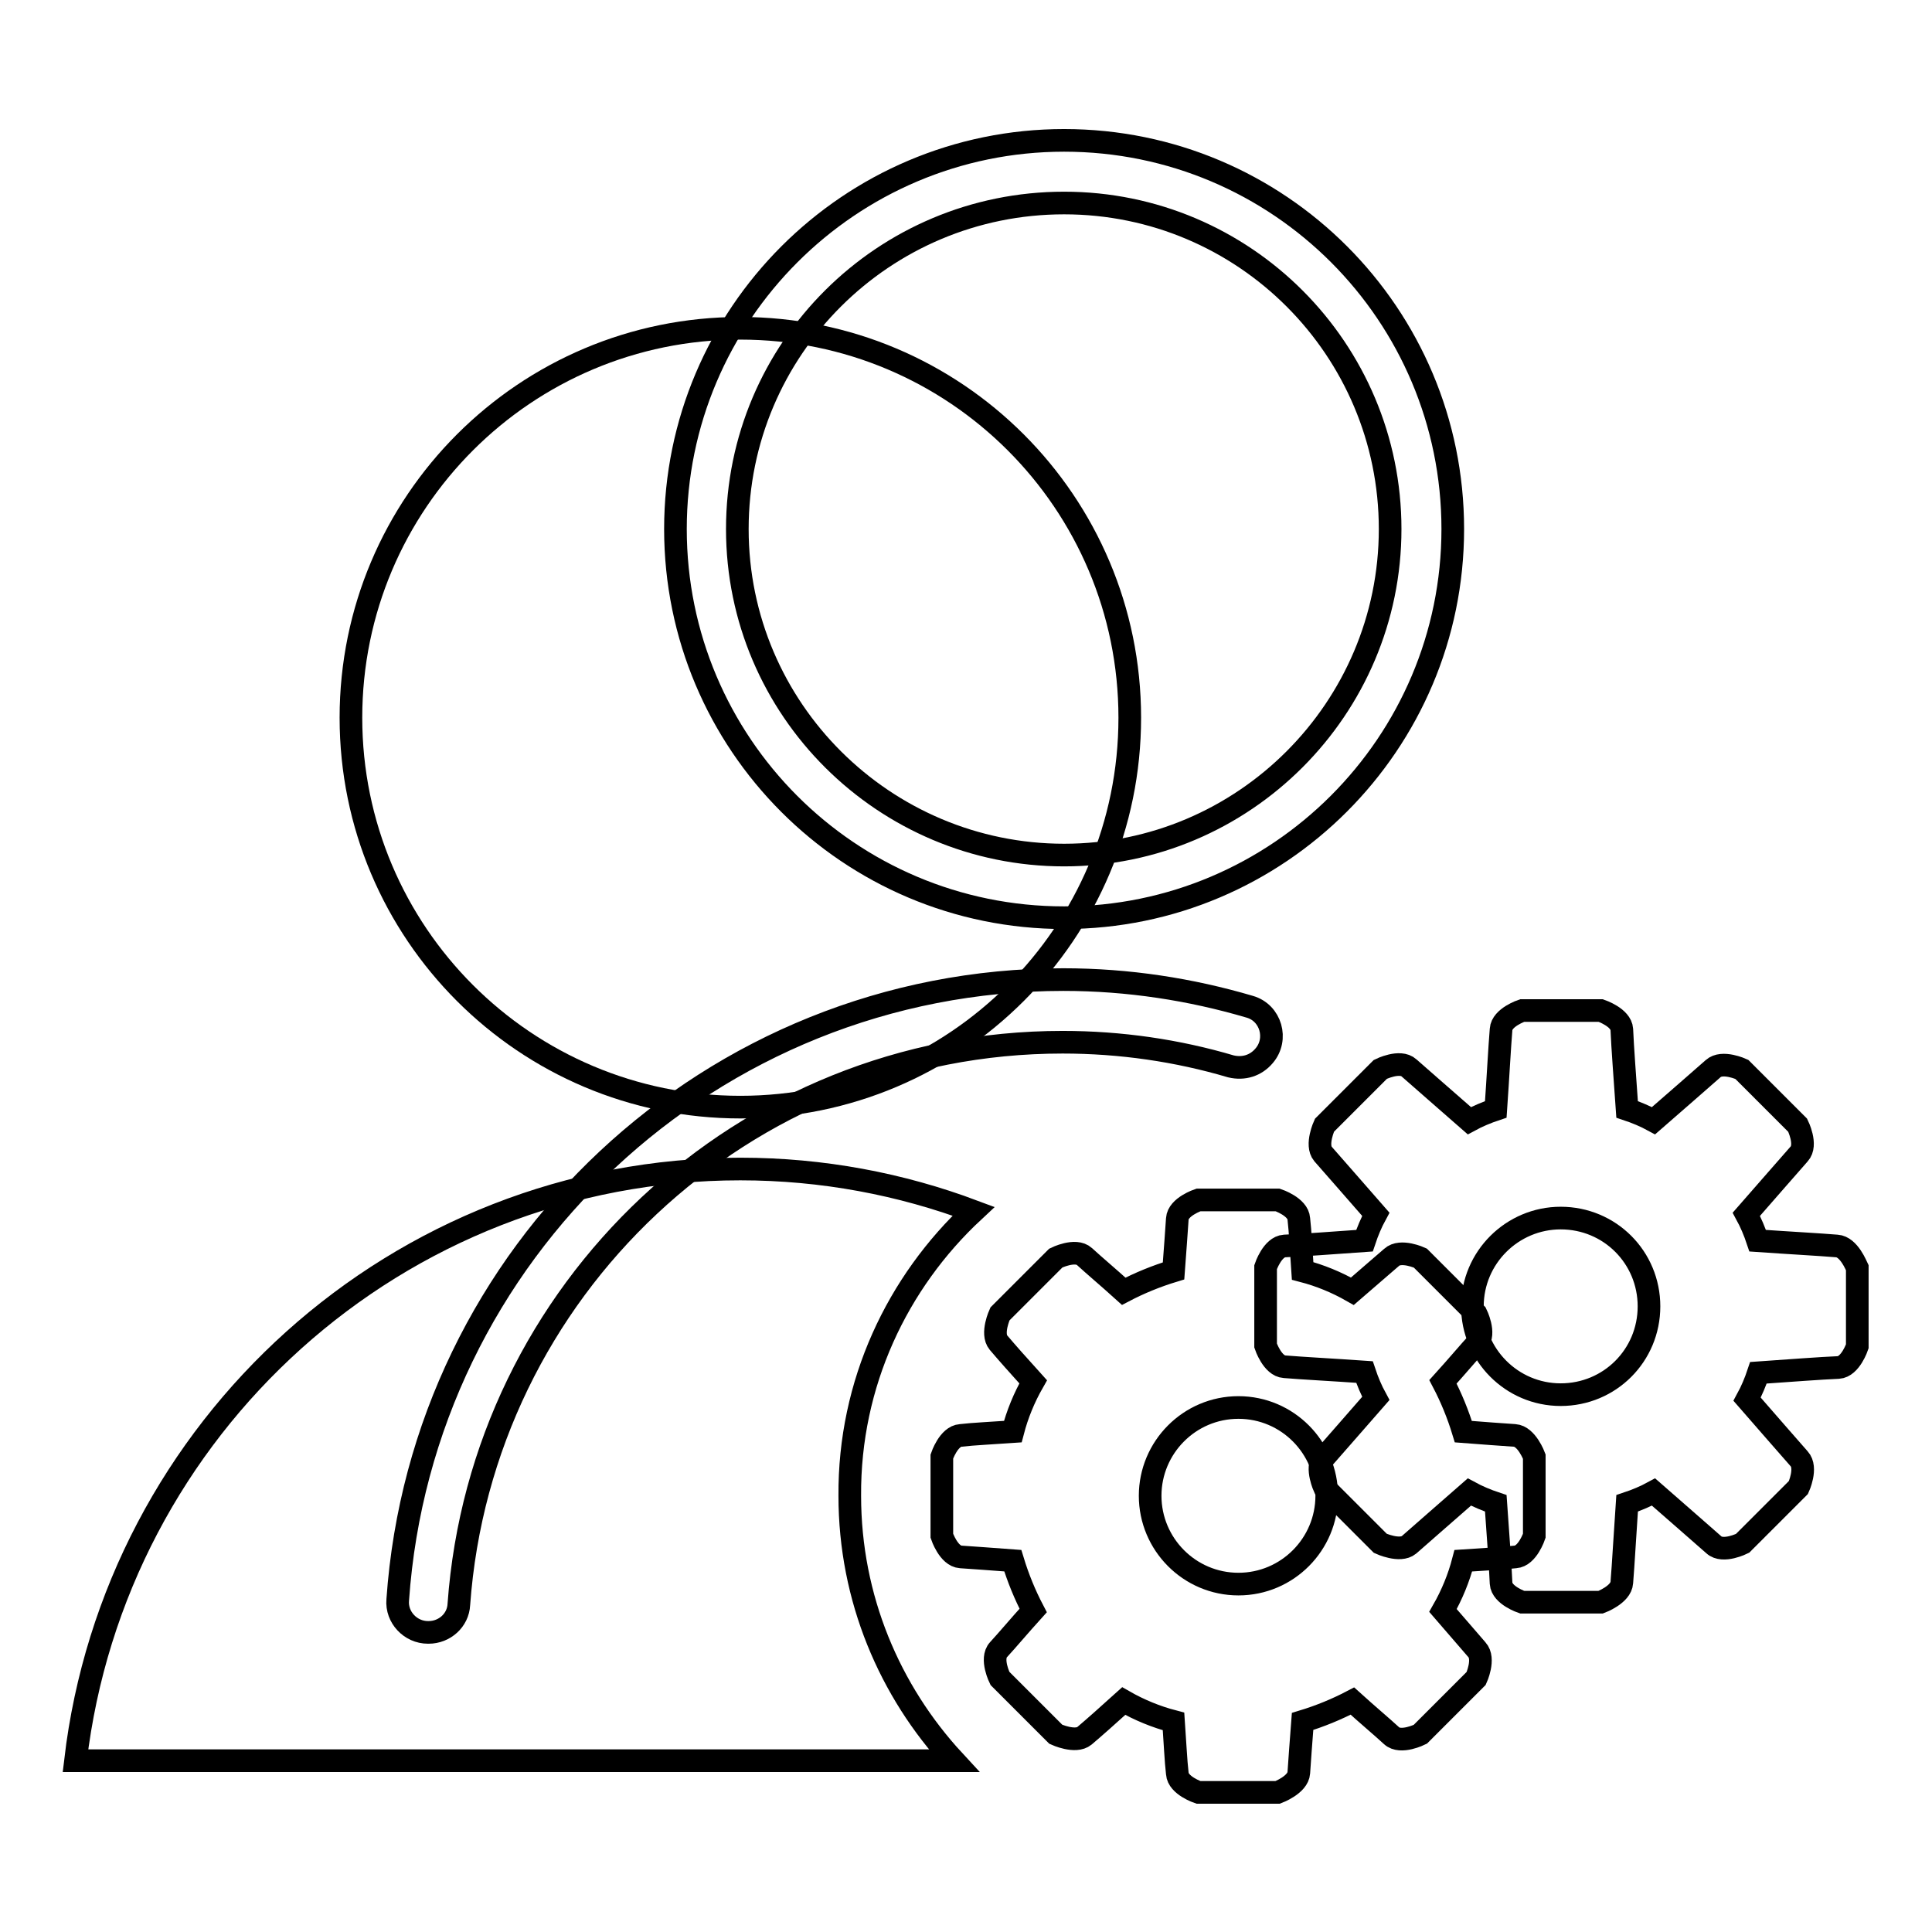 <?xml version="1.0" encoding="utf-8"?>
<!-- Svg Vector Icons : http://www.onlinewebfonts.com/icon -->
<!DOCTYPE svg PUBLIC "-//W3C//DTD SVG 1.1//EN" "http://www.w3.org/Graphics/SVG/1.1/DTD/svg11.dtd">
<svg version="1.1" xmlns="http://www.w3.org/2000/svg" xmlns:xlink="http://www.w3.org/1999/xlink" x="0px" y="0px" viewBox="0 0 256 256" enable-background="new 0 0 256 256" xml:space="preserve">
<g><g><path stroke-width="3" fill-opacity="0" stroke="#000000"  d="M167.5,139.9c1.9-2.2,0.9-5.7-1.9-6.5c-7.8-2.3-16.1-3.6-24.7-3.6c-46.7,0-85,36.2-88.2,82.2c-0.2,2.3,1.7,4.3,4,4.3h0.1c2.1,0,3.9-1.6,4-3.7c3-41.6,37.6-74.5,80-74.5c7.7,0,15.2,1.1,22.3,3.2C164.8,141.7,166.4,141.2,167.5,139.9C167.5,139.9,167.5,139.9,167.5,139.9z M141,121.6c28.4,0,51.5-23.1,51.5-51.5s-23-51.5-51.5-51.5c-28.4,0-51.5,23.1-51.5,51.5S112.5,121.6,141,121.6z M141,26.9c23.9,0,43.2,19.4,43.2,43.2s-19.4,43.2-43.2,43.2S97.7,94,97.7,70.1S117.1,26.9,141,26.9z"/><path stroke-width="3" fill-opacity="0" stroke="#000000"  d="M243.4,165.1c-2.4-0.2-6.2-0.4-10.5-0.7c-0.4-1.2-0.9-2.4-1.5-3.5c2.9-3.3,5.4-6.2,7-8c1.1-1.2-0.2-3.8-0.2-3.8l-7.4-7.4c0,0-2.6-1.2-3.8-0.1c-1.8,1.6-4.7,4.1-7.9,6.9c-1.1-0.6-2.3-1.1-3.5-1.5c-0.3-4.3-0.6-8.2-0.7-10.6c-0.1-1.6-2.8-2.5-2.8-2.5h-10.4c0,0-2.7,0.9-2.8,2.5c-0.2,2.4-0.4,6.3-0.7,10.6c-1.2,0.4-2.4,0.9-3.5,1.5c-3.3-2.9-6.2-5.4-8-7c-1.2-1.1-3.8,0.2-3.8,0.2l-7.4,7.4c0,0-1.2,2.6-0.2,3.8c1.6,1.8,4.1,4.7,7,8c-0.6,1.1-1.1,2.3-1.5,3.5c-4.3,0.3-8.2,0.6-10.6,0.7c-1.6,0.1-2.5,2.8-2.5,2.8v10.4c0,0,0.9,2.7,2.5,2.8c2.4,0.2,6.3,0.4,10.6,0.7c0.4,1.2,0.9,2.4,1.5,3.5c-2.9,3.3-5.4,6.2-7,8c-1,1.2,0.2,3.8,0.2,3.8l7.4,7.4c0,0,2.6,1.2,3.8,0.2c1.8-1.6,4.7-4.1,8-7c1.1,0.6,2.3,1.1,3.5,1.5c0.3,4.3,0.6,8.2,0.7,10.6c0.1,1.6,2.8,2.5,2.8,2.5h10.4c0,0,2.7-1,2.8-2.6c0.2-2.4,0.4-6.2,0.7-10.5c1.2-0.4,2.4-0.9,3.5-1.5c3.3,2.9,6.2,5.4,8,7c1.2,1.1,3.8-0.2,3.8-0.2l7.4-7.4c0,0,1.2-2.6,0.1-3.8c-1.6-1.8-4.1-4.7-6.9-7.9c0.6-1.1,1.1-2.3,1.5-3.5c4.3-0.3,8.2-0.6,10.6-0.7c1.6-0.1,2.5-2.8,2.5-2.8v-10.4C246,167.8,245,165.2,243.4,165.1z M206.8,184.8c-6.5,0-11.7-5.3-11.7-11.7c0-6.5,5.3-11.7,11.7-11.7c6.5,0,11.7,5.2,11.7,11.7S213.3,184.8,206.8,184.8z"/><path stroke-width="3" fill-opacity="0" stroke="#000000"  d="M200.7,190.2c-1.7-0.1-4.1-0.3-6.8-0.5c-0.7-2.3-1.6-4.5-2.7-6.6c1.9-2.1,3.4-3.9,4.6-5.2c1.1-1.2-0.2-3.8-0.2-3.8l-7.4-7.4c0,0-2.6-1.2-3.8-0.1c-1.3,1.1-3.1,2.7-5.2,4.5c-2.1-1.2-4.3-2.1-6.6-2.7c-0.2-2.8-0.3-5.2-0.5-6.9c-0.1-1.6-2.8-2.5-2.8-2.5h-10.5c0,0-2.7,0.9-2.8,2.5c-0.1,1.7-0.3,4.1-0.5,6.9c-2.3,0.7-4.5,1.6-6.6,2.7c-2.1-1.9-3.9-3.4-5.2-4.6c-1.2-1.1-3.8,0.2-3.8,0.2l-7.4,7.4c0,0-1.2,2.6-0.2,3.8c1.1,1.3,2.7,3.1,4.6,5.2c-1.2,2.1-2.1,4.3-2.7,6.6c-2.8,0.2-5.2,0.3-6.9,0.5c-1.6,0.1-2.5,2.8-2.5,2.8v10.5c0,0,0.9,2.7,2.5,2.8c1.7,0.1,4.1,0.3,6.9,0.5c0.7,2.3,1.6,4.5,2.7,6.6c-1.9,2.1-3.4,3.9-4.6,5.2c-1.1,1.2,0.2,3.8,0.2,3.8l7.4,7.4c0,0,2.6,1.2,3.8,0.2c1.3-1.1,3.1-2.7,5.2-4.6c2.1,1.2,4.3,2.1,6.6,2.7c0.2,2.8,0.3,5.2,0.5,6.9c0.1,1.6,2.8,2.5,2.8,2.5h10.5c0,0,2.7-1,2.8-2.6c0.1-1.7,0.3-4.1,0.5-6.8c2.3-0.7,4.5-1.6,6.6-2.7c2.1,1.9,3.9,3.4,5.2,4.6c1.2,1.1,3.8-0.2,3.8-0.2l7.4-7.4c0,0,1.2-2.6,0.1-3.8c-1.1-1.3-2.7-3.1-4.5-5.2c1.2-2.1,2.1-4.3,2.7-6.6c2.8-0.2,5.2-0.3,6.9-0.5c1.6-0.1,2.5-2.8,2.5-2.8V193C203.3,193,202.3,190.3,200.7,190.2z M164.1,209.9c-6.5,0-11.7-5.3-11.7-11.7s5.2-11.7,11.7-11.7s11.7,5.3,11.7,11.7S170.6,209.9,164.1,209.9z M98.1,146.7c28.5,0,51.6-23.1,51.6-51.6c0-28.5-23.1-51.6-51.6-51.6c-28.5,0-51.6,23.1-51.6,51.6S69.6,146.7,98.1,146.7z M129,160.5c-9.6-3.6-20-5.6-30.9-5.6c-45.5,0-82.9,34.3-88.1,78.4h116.4c-8.5-9.2-13.8-21.5-13.8-35.1C112.5,183.3,118.9,169.9,129,160.5z"/></g></g>
</svg>